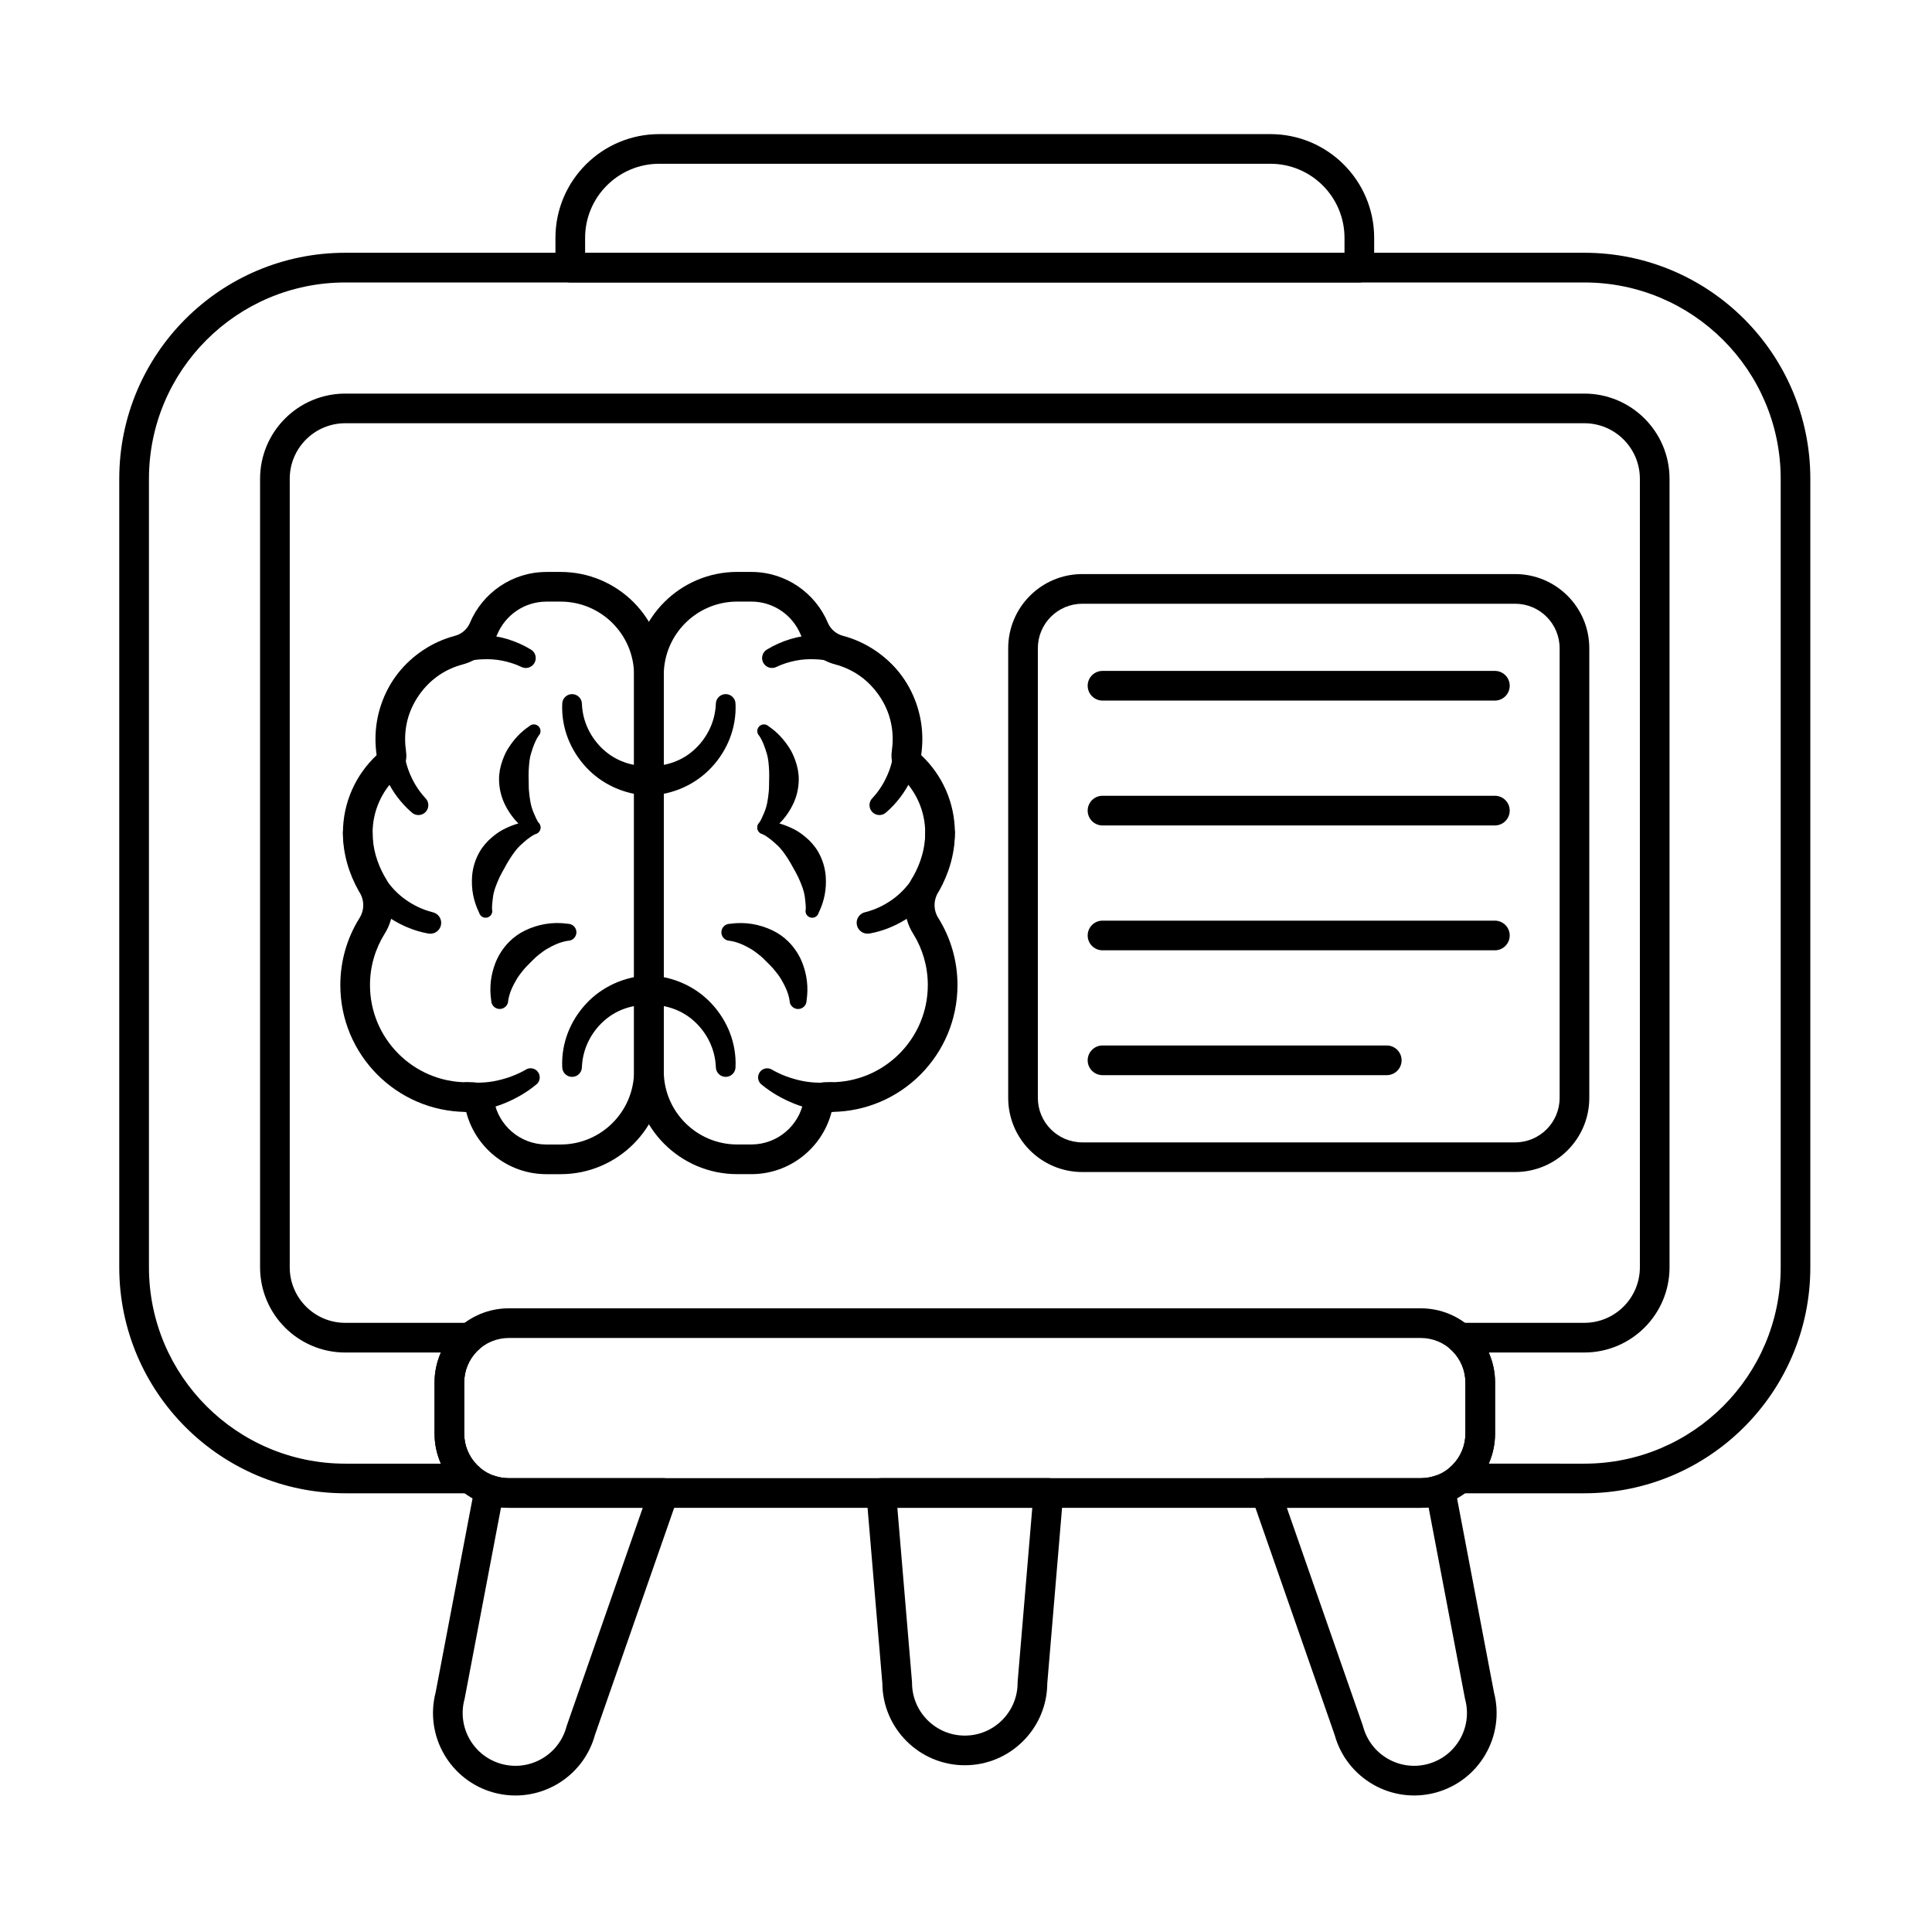<?xml version="1.0" encoding="UTF-8"?>
<!-- Uploaded to: ICON Repo, www.iconrepo.com, Generator: ICON Repo Mixer Tools -->
<svg fill="#000000" width="800px" height="800px" version="1.1" viewBox="144 144 512 512" xmlns="http://www.w3.org/2000/svg">
 <g fill-rule="evenodd">
  <path d="m436.18 329.66h103.98c2.172 0 3.93-1.762 3.93-3.934 0-2.168-1.762-3.93-3.93-3.93h-103.98c-2.172 0-3.934 1.762-3.934 3.93 0 2.172 1.762 3.934 3.934 3.934z"/>
  <path d="m436.18 395.84h103.98c2.172 0 3.93-1.762 3.93-3.93 0-2.172-1.762-3.93-3.93-3.93h-103.98c-2.172 0-3.934 1.762-3.934 3.93 0 2.172 1.762 3.93 3.934 3.93z"/>
  <path d="m436.18 362.75h103.98c2.172 0 3.93-1.762 3.93-3.93 0-2.172-1.762-3.934-3.93-3.934h-103.98c-2.172 0-3.934 1.762-3.934 3.934 0 2.172 1.762 3.93 3.934 3.93z"/>
  <path d="m436.18 428.93h75.324c2.172 0 3.934-1.762 3.934-3.934 0-2.168-1.762-3.93-3.934-3.93h-75.324c-2.172 0-3.934 1.762-3.934 3.93 0 2.172 1.762 3.934 3.934 3.934z"/>
  <path d="m565.18 315.79c0-10.855-8.801-19.652-19.656-19.656h-114.69c-10.855 0-19.652 8.801-19.652 19.656v119.16c0 10.855 8.801 19.652 19.652 19.652h114.69c10.855 0 19.656-8.797 19.656-19.652zm-7.863 0v119.16c0 6.512-5.281 11.793-11.793 11.793h-114.69c-6.512 0-11.793-5.281-11.793-11.793v-119.16c0-6.516 5.281-11.793 11.793-11.793h114.69c6.516 0 11.793 5.281 11.793 11.793z"/>
  <path d="m256.71 355.48c-1.957-2.102-3.441-4.609-4.449-7.34-0.953-2.578-1.379-5.379-1.246-8.293 0.094-3.371 1.07-6.496 2.547-9.289 1.008-1.906 2.281-3.644 3.769-5.184 3.703-3.836 8.727-6.457 14.473-6.652 1.797-0.09 3.551 0.016 5.234 0.352 1.77 0.352 3.469 0.879 5.062 1.633 1.277 0.691 2.875 0.215 3.562-1.062 0.691-1.277 0.215-2.875-1.062-3.562-1.895-1.156-3.953-2.051-6.125-2.715-2.121-0.648-4.359-1.004-6.676-1.117-7.711-0.266-14.828 2.652-19.973 7.625-2.121 2.047-3.887 4.473-5.203 7.141-1.906 3.859-2.887 8.238-2.758 12.832 0.172 3.848 1.043 7.488 2.621 10.75 1.609 3.324 3.828 6.277 6.574 8.664 1.043 1.008 2.711 0.98 3.719-0.062 1.008-1.047 0.98-2.711-0.066-3.719z"/>
  <path d="m258.64 385.74c-2.641-0.656-5.066-1.828-7.207-3.359-2.152-1.535-3.969-3.484-5.41-5.695-0.574-0.879-1.066-1.812-1.504-2.777-0.43-0.945-0.773-1.938-1.059-2.949-0.277-1-0.469-2.031-0.598-3.086-0.121-1.023-0.152-2.066-0.117-3.129 0-2.172-1.762-3.93-3.93-3.93-2.172 0-3.934 1.762-3.934 3.93 0.047 1.457 0.184 2.891 0.445 4.285 0.266 1.426 0.617 2.816 1.086 4.156 0.473 1.348 1.027 2.652 1.688 3.894 0.668 1.25 1.41 2.449 2.25 3.574 2.074 2.777 4.621 5.176 7.566 7.012 2.875 1.785 6.078 3.094 9.52 3.719 1.555 0.336 3.09-0.66 3.422-2.215 0.336-1.555-0.656-3.09-2.211-3.422z"/>
  <path d="m283.24 427.53c-2.34 1.336-4.883 2.258-7.57 2.848-2.523 0.555-5.148 0.66-7.856 0.43-2.172 0-3.93 1.762-3.93 3.93 0 2.172 1.762 3.93 3.93 3.93 3.438-0.289 6.699-0.992 9.738-2.227 3.078-1.25 5.922-2.863 8.434-4.926 1.102-0.758 1.379-2.266 0.621-3.367-0.758-1.102-2.266-1.379-3.367-0.621z"/>
  <path d="m278.68 409.14c0.332-2.102 1.223-3.894 2.231-5.625 0.488-0.84 1.09-1.57 1.684-2.324 0.582-0.734 1.25-1.387 1.906-2.051 0.793-0.801 1.574-1.605 2.481-2.281 0.617-0.461 1.211-0.945 1.883-1.336 1.73-1.008 3.535-1.883 5.637-2.207 1.242 0 2.254-1.008 2.254-2.254 0-1.242-1.008-2.25-2.254-2.25-4.059-0.582-7.926 0.121-11.367 1.785-1.555 0.75-2.977 1.766-4.188 2.984-1.609 1.621-2.887 3.582-3.707 5.738-1.164 3.062-1.59 6.359-1.062 9.816 0 1.242 1.008 2.254 2.25 2.254 1.242 0 2.254-1.008 2.254-2.254z"/>
  <path d="m286.72 362.05c-0.523-0.816-0.848-1.648-1.23-2.504-0.863-1.91-1.105-3.871-1.301-5.879-0.086-0.902-0.062-1.801-0.082-2.703-0.016-0.898-0.055-1.789-0.004-2.691 0.094-1.566 0.168-3.106 0.641-4.637 0.496-1.613 1-3.168 1.98-4.644 0.691-0.691 0.691-1.812 0-2.504-0.691-0.691-1.812-0.691-2.504 0-2.34 1.57-4.062 3.527-5.5 5.762-0.656 1.016-1.121 2.09-1.535 3.215-0.594 1.621-0.941 3.336-0.934 5.055 0.008 2.285 0.527 4.574 1.535 6.648 1.43 2.941 3.531 5.438 6.434 7.387 0.691 0.691 1.812 0.691 2.504 0s0.691-1.812 0-2.504z"/>
  <path d="m274.4 384.98c-0.043-0.969 0.09-1.848 0.184-2.785 0.211-2.086 0.98-3.902 1.812-5.742 0.379-0.824 0.844-1.59 1.281-2.383 0.434-0.785 0.844-1.578 1.34-2.332 0.863-1.312 1.699-2.609 2.875-3.699 1.234-1.148 2.449-2.242 4.039-3.031 0.945-0.254 1.504-1.223 1.25-2.168-0.254-0.945-1.227-1.504-2.168-1.25-2.812 0.191-5.285 1.023-7.644 2.238-1.074 0.555-2.016 1.25-2.938 2.019-1.324 1.109-2.481 2.418-3.336 3.91-1.137 1.98-1.832 4.223-1.992 6.523-0.23 3.262 0.34 6.477 1.879 9.613 0.254 0.945 1.223 1.504 2.168 1.254 0.945-0.254 1.504-1.227 1.25-2.168z"/>
  <path d="m315.96 346.98c-4.629 0.191-8.914-1.438-12.078-4.344-3.285-3.023-5.469-7.266-5.668-12.078 0-1.441-1.168-2.609-2.609-2.609s-2.609 1.168-2.609 2.609c-0.266 6.43 2.215 12.305 6.262 16.703 4.16 4.516 10.086 7.309 16.703 7.582 2.172 0 3.93-1.762 3.93-3.93 0-2.172-1.762-3.93-3.93-3.93z"/>
  <path d="m315.96 402.49c-6.613 0.273-12.543 3.062-16.703 7.582-4.047 4.394-6.527 10.27-6.262 16.703 0 1.441 1.168 2.609 2.609 2.609s2.609-1.168 2.609-2.609c0.199-4.812 2.383-9.055 5.668-12.078 3.16-2.91 7.449-4.535 12.078-4.344 2.172 0 3.93-1.762 3.93-3.93 0-2.172-1.762-3.93-3.93-3.93z"/>
  <path d="m378.88 359.26c2.746-2.387 4.965-5.344 6.574-8.664 1.578-3.262 2.449-6.902 2.621-10.75 0.129-4.594-0.852-8.973-2.758-12.832-1.32-2.672-3.082-5.094-5.203-7.141-5.144-4.969-12.262-7.887-19.973-7.625-2.316 0.113-4.551 0.469-6.676 1.117-2.172 0.664-4.227 1.559-6.125 2.715-1.277 0.691-1.754 2.285-1.062 3.562 0.688 1.277 2.285 1.754 3.562 1.062 1.59-0.754 3.289-1.281 5.062-1.633 1.688-0.336 3.441-0.441 5.234-0.352 5.742 0.195 10.77 2.82 14.473 6.652 1.484 1.539 2.758 3.277 3.769 5.184 1.473 2.793 2.453 5.918 2.547 9.289 0.129 2.914-0.293 5.715-1.246 8.293-1.008 2.731-2.492 5.238-4.449 7.34-1.047 1.008-1.074 2.672-0.066 3.719 1.008 1.043 2.676 1.074 3.719 0.062z"/>
  <path d="m374.5 391.38c3.441-0.625 6.644-1.934 9.52-3.719 2.945-1.836 5.492-4.234 7.566-7.012 0.84-1.125 1.582-2.324 2.25-3.574 0.664-1.242 1.219-2.547 1.688-3.894 0.469-1.34 0.824-2.731 1.086-4.156 0.258-1.395 0.395-2.824 0.445-4.285 0-2.172-1.762-3.93-3.934-3.93s-3.93 1.762-3.93 3.93c0.035 1.062 0.004 2.106-0.117 3.129-0.125 1.055-0.316 2.086-0.598 3.086-0.285 1.016-0.629 2.004-1.059 2.949-0.438 0.965-0.934 1.895-1.504 2.777-1.441 2.211-3.262 4.16-5.41 5.695-2.144 1.531-4.566 2.707-7.207 3.359-1.555 0.336-2.547 1.867-2.211 3.422 0.336 1.555 1.867 2.547 3.422 2.215z"/>
  <path d="m345.95 431.52c2.512 2.062 5.356 3.676 8.434 4.926 3.039 1.23 6.301 1.934 9.738 2.227 2.172 0 3.93-1.762 3.93-3.93 0-2.172-1.762-3.93-3.93-3.93-2.707 0.227-5.332 0.125-7.856-0.43-2.688-0.59-5.234-1.512-7.57-2.848-1.102-0.758-2.609-0.48-3.367 0.621s-0.48 2.609 0.621 3.367z"/>
  <path d="m357.75 409.14c0.523-3.457 0.098-6.758-1.062-9.816-0.82-2.156-2.098-4.117-3.707-5.738-1.211-1.219-2.633-2.234-4.188-2.984-3.441-1.664-7.309-2.367-11.367-1.785-1.242 0-2.254 1.008-2.254 2.25 0 1.242 1.008 2.254 2.254 2.254 2.102 0.324 3.906 1.195 5.637 2.207 0.672 0.391 1.266 0.875 1.883 1.336 0.906 0.676 1.688 1.48 2.481 2.281 0.656 0.664 1.324 1.316 1.906 2.051 0.598 0.75 1.199 1.484 1.684 2.324 1.008 1.734 1.898 3.523 2.231 5.625 0 1.242 1.008 2.254 2.254 2.254 1.242 0 2.25-1.008 2.25-2.254z"/>
  <path d="m347.71 364.56c2.898-1.949 5.004-4.445 6.434-7.387 1.008-2.074 1.527-4.363 1.535-6.648 0.004-1.719-0.34-3.43-0.934-5.055-0.41-1.125-0.879-2.199-1.535-3.219-1.438-2.231-3.164-4.188-5.5-5.762-0.691-0.691-1.812-0.691-2.504 0-0.691 0.691-0.691 1.812 0 2.504 0.984 1.477 1.484 3.031 1.98 4.644 0.473 1.531 0.547 3.07 0.641 4.637 0.051 0.898 0.012 1.793-0.004 2.691-0.02 0.902 0.004 1.801-0.082 2.703-0.195 2.008-0.438 3.965-1.301 5.879-0.387 0.855-0.711 1.684-1.23 2.504-0.691 0.691-0.691 1.812 0 2.504 0.691 0.691 1.812 0.691 2.504 0z"/>
  <path d="m360.95 385.9c1.539-3.137 2.113-6.348 1.879-9.613-0.164-2.301-0.855-4.543-1.992-6.523-0.855-1.492-2.012-2.801-3.336-3.91-0.918-0.77-1.859-1.465-2.938-2.019-2.363-1.215-4.836-2.047-7.644-2.238-0.945-0.254-1.914 0.309-2.168 1.25-0.254 0.945 0.309 1.914 1.25 2.168 1.59 0.789 2.805 1.887 4.039 3.031 1.176 1.09 2.012 2.387 2.875 3.699 0.496 0.754 0.906 1.547 1.34 2.332 0.438 0.789 0.906 1.559 1.281 2.383 0.836 1.836 1.605 3.656 1.812 5.742 0.094 0.934 0.227 1.812 0.184 2.785-0.254 0.945 0.309 1.914 1.254 2.168 0.945 0.254 1.914-0.309 2.168-1.254z"/>
  <path d="m315.96 354.84c6.613-0.273 12.543-3.062 16.703-7.582 4.047-4.394 6.527-10.27 6.262-16.703 0-1.441-1.168-2.609-2.609-2.609-1.441 0-2.609 1.168-2.609 2.609-0.199 4.809-2.383 9.051-5.668 12.078-3.16 2.91-7.449 4.535-12.078 4.344-2.172 0-3.93 1.762-3.93 3.93 0 2.172 1.762 3.93 3.93 3.93z"/>
  <path d="m315.96 410.35c4.629-0.191 8.914 1.438 12.078 4.344 3.285 3.023 5.469 7.266 5.668 12.078 0 1.441 1.168 2.609 2.609 2.609 1.441 0 2.609-1.168 2.609-2.609 0.266-6.434-2.215-12.309-6.262-16.703-4.16-4.516-10.086-7.309-16.703-7.582-2.172 0-3.93 1.762-3.93 3.93 0 2.172 1.762 3.93 3.93 3.93z"/>
  <path d="m268.51 539.74c1.641 0 3.109-1.02 3.684-2.559 0.574-1.539 0.129-3.269-1.109-4.344-0.211-0.18-0.414-0.371-0.609-0.566-2.211-2.211-3.453-5.211-3.453-8.34v-13.555c0-3.129 1.242-6.125 3.453-8.34 0.195-0.195 0.398-0.387 0.609-0.566 1.238-1.074 1.684-2.809 1.109-4.344-0.574-1.539-2.043-2.559-3.684-2.559h-33c-8.133 0-14.727-6.594-14.727-14.727v-208.95c0-8.133 6.594-14.727 14.723-14.727h328.35c8.133 0 14.723 6.594 14.727 14.723v208.95c0 8.133-6.594 14.727-14.727 14.727h-33c-1.641 0-3.109 1.02-3.684 2.559s-0.133 3.269 1.109 4.344c0.211 0.18 0.41 0.371 0.609 0.566 2.211 2.215 3.453 5.211 3.453 8.34v13.555c0 3.129-1.242 6.129-3.453 8.34-0.199 0.195-0.398 0.387-0.609 0.566-1.242 1.074-1.684 2.805-1.109 4.344 0.574 1.539 2.043 2.559 3.684 2.559h33c33.082 0 59.898-26.816 59.898-59.898v-208.95c0-33.082-26.816-59.902-59.898-59.902h-328.35c-33.082 0-59.902 26.82-59.902 59.902v208.95c0 33.082 26.82 59.898 59.902 59.898zm270.02-7.859c1.098-2.481 1.676-5.184 1.676-7.949v-13.555c0-2.766-0.582-5.465-1.676-7.949h25.328c12.473 0 22.586-10.113 22.586-22.586v-208.95c0-12.473-10.113-22.586-22.586-22.586h-328.35c-12.473 0-22.586 10.113-22.586 22.59v208.95c0 12.473 10.113 22.586 22.59 22.586h25.328c-1.098 2.481-1.676 5.184-1.676 7.949v13.555c0 2.766 0.582 5.469 1.676 7.949h-25.328c-28.738 0-52.039-23.297-52.039-52.039v-208.95c0-28.738 23.297-52.039 52.039-52.039h328.35c28.738 0 52.039 23.297 52.039 52.039v208.95c0 28.738-23.297 52.039-52.039 52.039z"/>
  <path d="m291.2 214.92c0 2.172 1.762 3.93 3.93 3.93h209.11c2.172 0 3.93-1.762 3.93-3.93v-7.863c0-15.199-12.32-27.516-27.516-27.516h-161.94c-15.199 0-27.516 12.32-27.516 27.516v7.863zm7.859-3.934v-3.93c0-10.855 8.801-19.656 19.656-19.656h161.94c10.855 0 19.652 8.801 19.652 19.656v3.93h-201.25z"/>
  <path d="m540.21 523.93v-13.555c0-5.215-2.07-10.211-5.758-13.898-3.684-3.684-8.684-5.758-13.898-5.758h-241.74c-5.211 0-10.211 2.07-13.898 5.758s-5.758 8.684-5.758 13.898v13.555c0 5.215 2.07 10.215 5.758 13.898 3.684 3.688 8.684 5.758 13.898 5.758h241.74c5.215 0 10.215-2.07 13.898-5.758 3.688-3.684 5.758-8.684 5.758-13.898zm-7.863-13.555v13.555c0 3.129-1.242 6.129-3.453 8.34-2.211 2.211-5.211 3.453-8.34 3.453h-241.74c-3.125 0-6.125-1.242-8.34-3.453-2.211-2.211-3.453-5.211-3.453-8.34v-13.555c0-3.129 1.242-6.125 3.453-8.34 2.211-2.211 5.211-3.453 8.34-3.453h241.74c3.129 0 6.129 1.242 8.34 3.453 2.211 2.215 3.453 5.211 3.453 8.34z"/>
  <path d="m377.53 535.72c-1.102 0-2.148 0.461-2.894 1.27-0.746 0.809-1.113 1.895-1.023 2.988l4.223 50.16c0.094 11.977 9.852 21.672 21.852 21.672 12.008 0 21.77-9.707 21.852-21.695 0 0.02 4.219-50.137 4.219-50.137 0.094-1.094-0.277-2.18-1.023-2.988-0.746-0.809-1.793-1.27-2.894-1.27zm4.277 7.859h35.758l-3.875 46.047c-0.008 0.109-0.012 0.223-0.012 0.332 0 7.723-6.269 13.992-13.992 13.992s-13.988-6.269-13.988-13.992c0-0.109-0.004-0.223-0.016-0.332z"/>
  <path d="m529.56 538.05c-0.215-1.121-0.902-2.094-1.895-2.668-0.988-0.57-2.176-0.688-3.254-0.312-1.23 0.426-2.535 0.652-3.859 0.652h-41.055c-1.273 0-2.469 0.613-3.203 1.652-0.738 1.039-0.926 2.371-0.508 3.57l21.914 62.828c3.184 11.559 15.125 18.41 26.723 15.301 11.609-3.113 18.523-15.031 15.484-26.641 0.004 0.027-10.348-54.387-10.348-54.387zm-6.969 5.426 9.625 50.586c0.02 0.094 0.039 0.188 0.062 0.281 2 7.461-2.434 15.137-9.895 17.137-7.457 2-15.137-2.434-17.137-9.895-0.023-0.094-0.055-0.188-0.086-0.277l-20.133-57.73h35.52l2.039-0.105z"/>
  <path d="m274.96 535.07c-1.078-0.375-2.269-0.258-3.254 0.312-0.988 0.57-1.68 1.547-1.895 2.668l-10.355 54.414c-3.019 11.602 3.894 23.5 15.492 26.613 11.609 3.109 23.555-3.754 26.73-15.328-0.008 0.027 21.906-62.801 21.906-62.801 0.418-1.203 0.23-2.535-0.508-3.57-0.738-1.039-1.934-1.652-3.203-1.652h-41.055c-1.328 0-2.629-0.223-3.859-0.652zm1.82 8.406c0.676 0.07 1.355 0.105 2.039 0.105h35.52l-20.133 57.73c-0.031 0.09-0.059 0.184-0.086 0.277-2 7.461-9.676 11.891-17.137 9.895-7.461-2-11.891-9.676-9.895-17.137 0.027-0.094 0.047-0.188 0.066-0.281l9.625-50.586z"/>
  <path d="m288.82 295.57h3.738c15.098 0 27.336 12.242 27.336 27.34v104.92c0 15.098-12.238 27.34-27.336 27.34h-3.883c-10.172-0.066-18.707-7.062-21.125-16.496-18.438-0.137-33.359-15.145-33.359-33.613 0-6.469 1.832-12.52 5.004-17.648 0.016-0.023 0.027-0.047 0.043-0.066 1.375-2.125 1.363-4.859-0.023-6.977-0.051-0.074-0.098-0.156-0.141-0.234-2.562-4.562-4.195-9.785-4.195-15.387 0-8.129 3.434-15.461 8.93-20.617-0.191-1.395-0.305-2.824-0.305-4.277 0-13.109 8.938-24.152 21.047-27.352 0.004 0 0.004 0 0.008-0.004 1.785-0.469 3.258-1.738 3.973-3.43 3.332-7.918 11.164-13.492 20.285-13.492zm0 7.863h3.738c10.754 0 19.477 8.719 19.477 19.477v104.92c0 10.758-8.723 19.477-19.477 19.477h-3.879c-6.852-0.066-12.543-5.031-13.73-11.559-0.488-2.898-2.969-4.969-5.844-4.93-0.43-0.008-0.863 0-1.297 0-14.215 0-25.758-11.543-25.758-25.758 0-4.949 1.398-9.57 3.82-13.496 3.008-4.695 3.004-10.711-0.008-15.398-1.879-3.383-3.121-7.254-3.121-11.418 0-5.902 2.512-11.227 6.519-14.957 1.844-1.684 2.727-4.18 2.344-6.652-0.152-1.07-0.242-2.168-0.242-3.285 0-9.465 6.453-17.438 15.199-19.754 4.133-1.082 7.543-4.027 9.215-7.973 0-0.004 0.004-0.008 0.004-0.012 2.141-5.09 7.172-8.68 13.035-8.68z"/>
  <path d="m339.38 295.57h0.066 3.672c9.121 0 16.953 5.574 20.277 13.484 0.723 1.699 2.191 2.969 3.981 3.438 0.004 0 0.004 0 0.008 0.004 12.109 3.203 21.047 14.242 21.047 27.352 0 1.453-0.113 2.879-0.305 4.277 5.496 5.16 8.93 12.492 8.93 20.617 0 5.602-1.637 10.824-4.195 15.387-0.047 0.078-0.094 0.16-0.141 0.234-1.391 2.117-1.398 4.852-0.023 6.977 0.016 0.023 0.027 0.047 0.043 0.066 3.172 5.129 5.004 11.18 5.004 17.648 0 18.469-14.922 33.477-33.359 33.613-2.418 9.438-10.957 16.43-21.125 16.496h-3.883c-15.098 0-27.336-12.242-27.336-27.34v-104.92c0-15.098 12.238-27.34 27.336-27.34zm3.832 151.73h-3.832c-10.754 0-19.477-8.719-19.477-19.477v-104.92c0-10.758 8.723-19.477 19.477-19.477h3.738c5.863 0 10.895 3.59 13.035 8.68 0 0.004 0.004 0.008 0.004 0.012 1.672 3.945 5.078 6.891 9.223 7.973 8.734 2.312 15.188 10.285 15.188 19.75 0 1.098-0.086 2.176-0.23 3.231-0.391 2.523 0.492 5.019 2.336 6.707 4.008 3.731 6.519 9.055 6.519 14.957 0 4.129-1.223 7.973-3.086 11.352-3.062 4.731-3.066 10.797-0.016 15.516 2.391 3.875 3.789 8.5 3.789 13.445 0 14.215-11.543 25.758-25.758 25.758-0.445 0-0.887-0.008-1.328 0-2.84-0.043-5.328 2.027-5.805 4.875-1.168 6.57-6.894 11.57-13.785 11.613z"/>
 </g>
</svg>